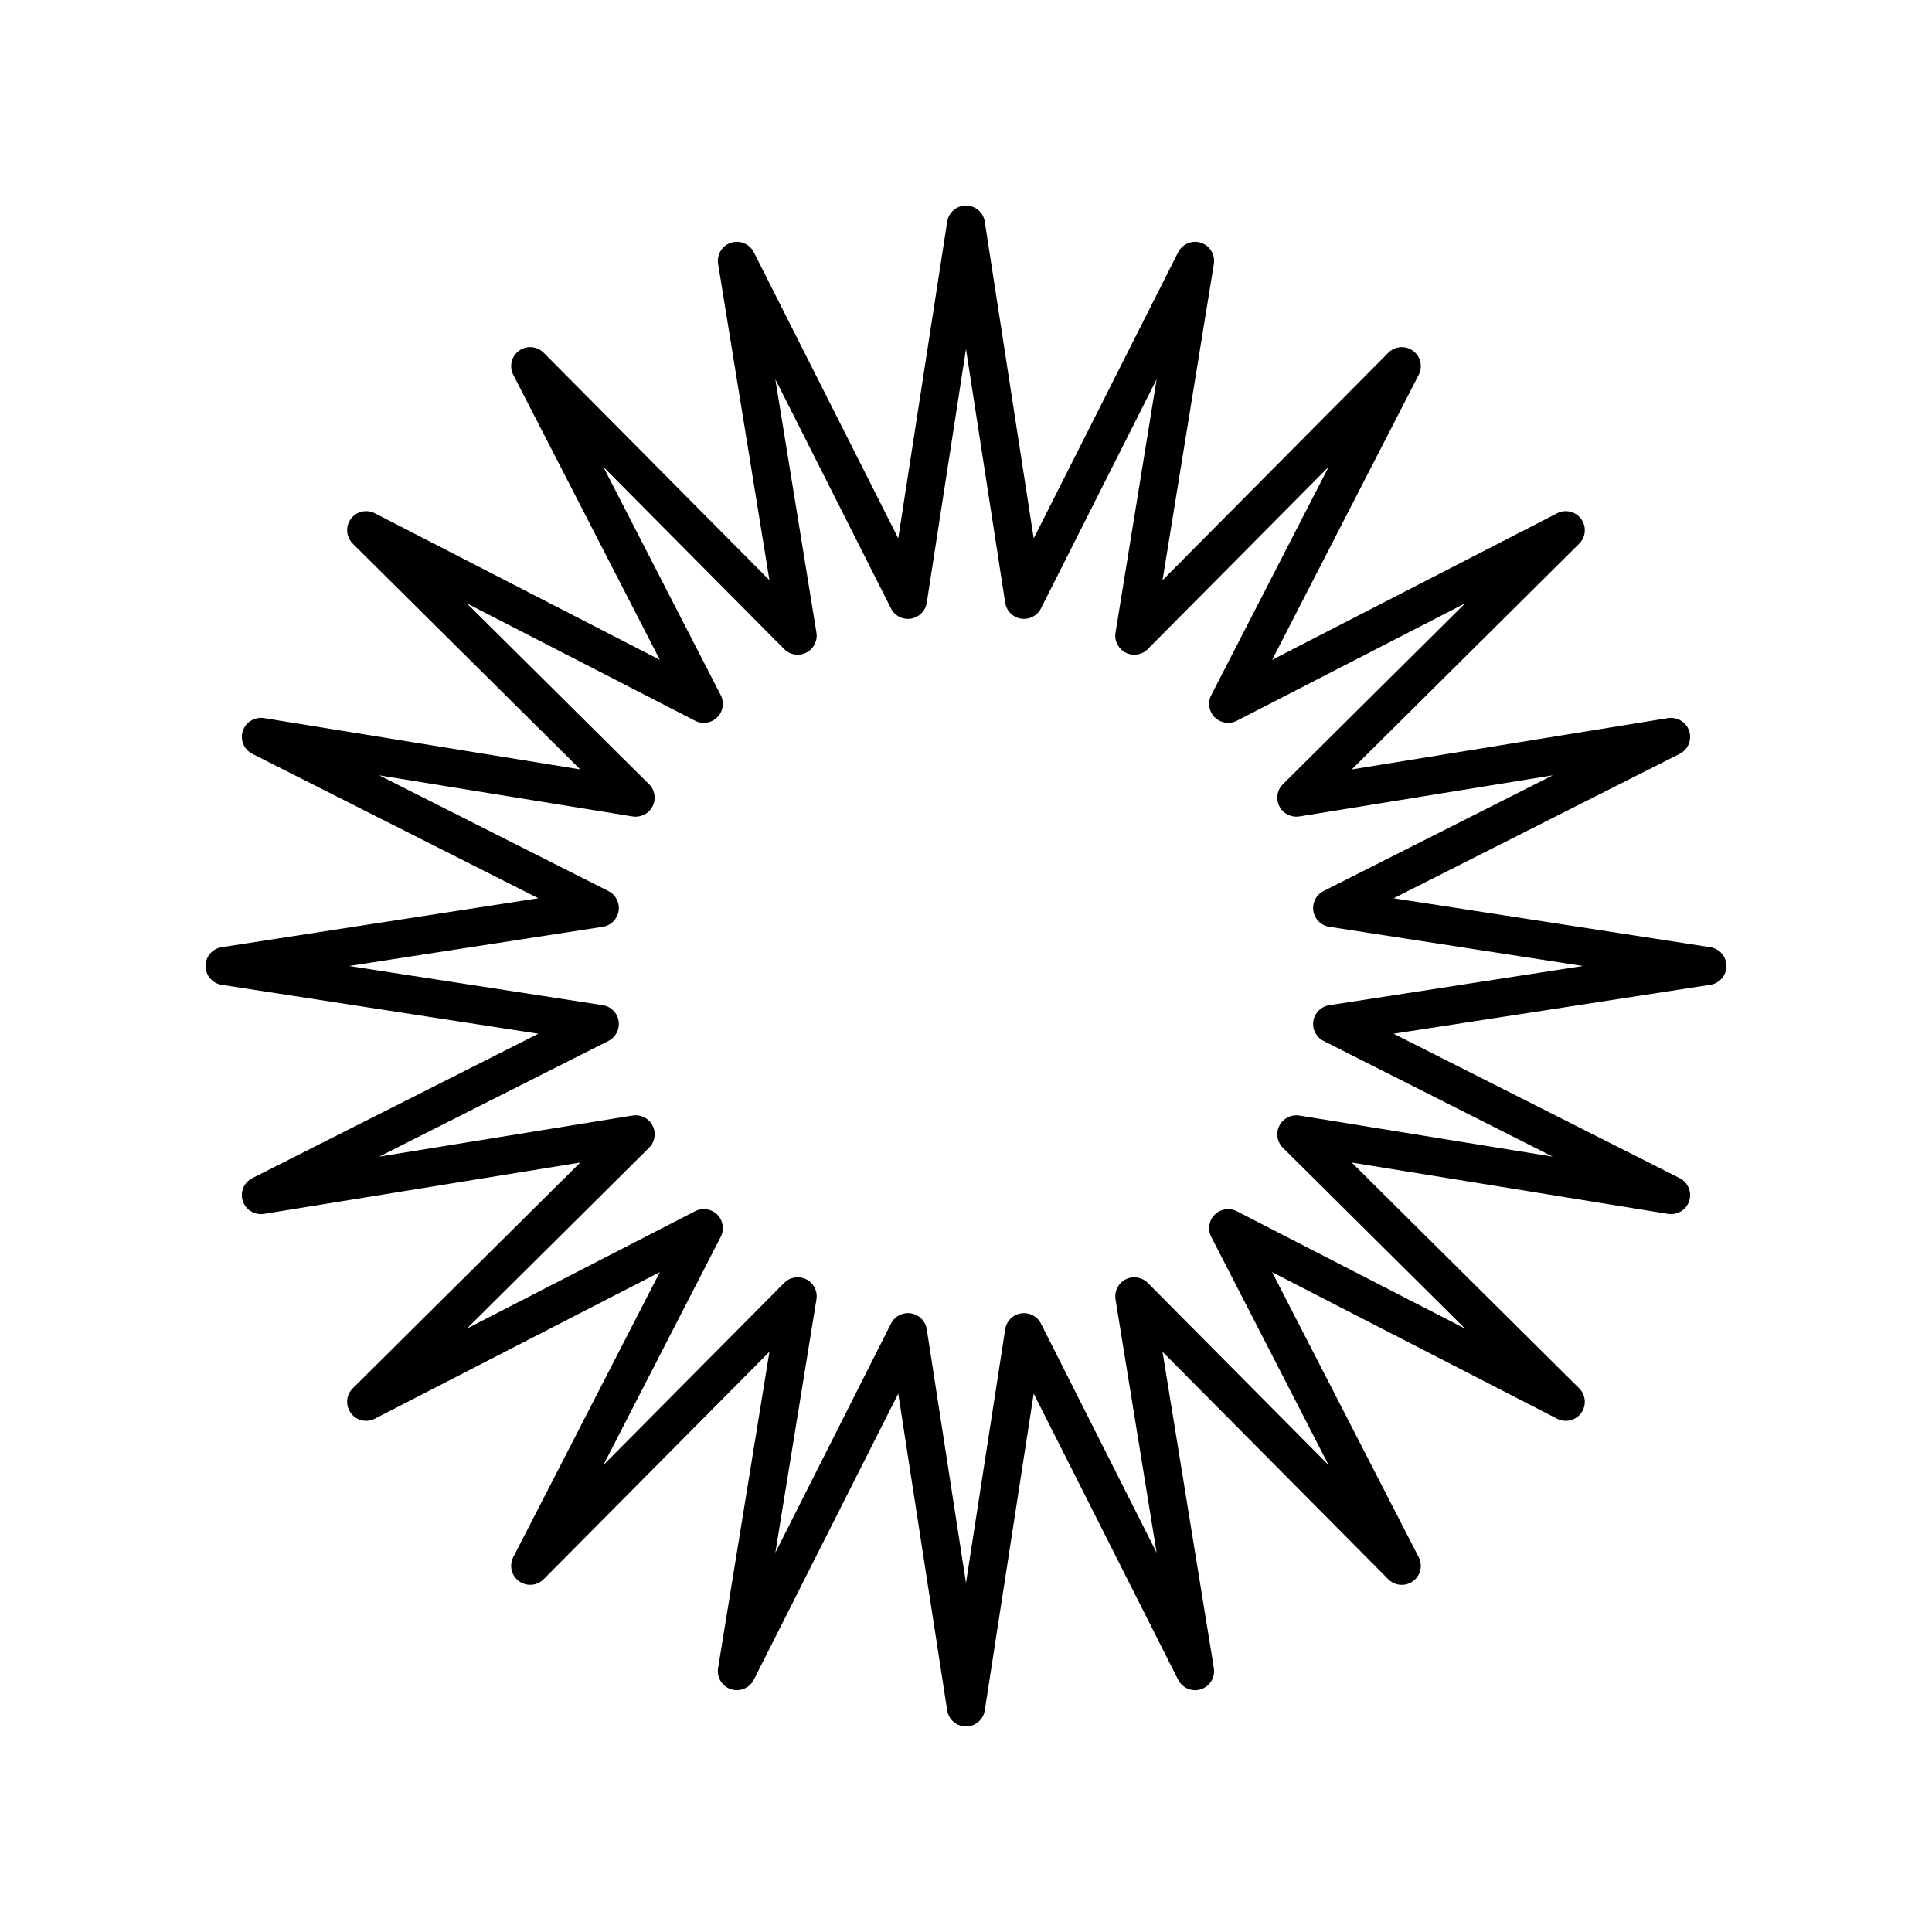 <?xml version="1.0" encoding="UTF-8"?>
<!-- Uploaded to: SVG Repo, www.svgrepo.com, Generator: SVG Repo Mixer Tools -->
<svg fill="#000000" width="800px" height="800px" version="1.1" viewBox="144 144 512 512" xmlns="http://www.w3.org/2000/svg">
 <path d="m597.25 395.02-83.93-12.969 75.812-38.273c2.219-1.121 3.293-3.691 2.523-6.055-0.766-2.367-3.168-3.777-5.598-3.418l-83.828 13.602 60.273-59.824c1.766-1.75 1.988-4.527 0.527-6.539-1.457-2.012-4.164-2.66-6.375-1.52l-75.523 38.84 38.84-75.523c1.137-2.211 0.492-4.922-1.52-6.383-2.023-1.461-4.789-1.238-6.539 0.527l-59.828 60.281 13.605-83.832c0.398-2.453-1.055-4.832-3.418-5.598-2.352-0.773-4.93 0.305-6.051 2.523l-38.277 75.812-12.969-83.93c-0.379-2.453-2.492-4.266-4.977-4.266s-4.602 1.812-4.981 4.269l-12.969 83.926-38.273-75.816c-1.121-2.215-3.695-3.293-6.051-2.523-2.367 0.766-3.816 3.144-3.418 5.598l13.605 83.832-59.828-60.281c-1.75-1.762-4.523-1.98-6.539-0.527-2.012 1.461-2.656 4.168-1.52 6.383l38.84 75.523-75.523-38.84c-2.215-1.145-4.922-0.492-6.375 1.52-1.461 2.012-1.238 4.789 0.527 6.539l60.273 59.824-83.828-13.602c-2.414-0.363-4.828 1.051-5.598 3.418-0.766 2.363 0.305 4.934 2.523 6.055l75.809 38.277-83.93 12.969c-2.461 0.379-4.269 2.496-4.269 4.981s1.812 4.602 4.269 4.981l83.93 12.965-75.812 38.273c-2.219 1.121-3.293 3.691-2.523 6.055 0.773 2.367 3.188 3.797 5.598 3.418l83.828-13.602-60.273 59.824c-1.766 1.75-1.988 4.527-0.527 6.539 1.457 2.008 4.164 2.66 6.375 1.52l75.523-38.84-38.84 75.523c-1.137 2.211-0.492 4.922 1.52 6.383 2.012 1.453 4.781 1.234 6.539-0.527l59.828-60.281-13.605 83.832c-0.398 2.453 1.055 4.832 3.418 5.598 2.356 0.773 4.93-0.309 6.051-2.523l38.277-75.812 12.969 83.93c0.379 2.457 2.496 4.269 4.981 4.269s4.602-1.812 4.981-4.269l12.965-83.93 38.273 75.816c1.121 2.215 3.699 3.297 6.051 2.523 2.367-0.766 3.816-3.144 3.418-5.598l-13.605-83.832 59.828 60.281c1.758 1.766 4.531 1.988 6.539 0.527 2.012-1.461 2.656-4.168 1.52-6.383l-38.84-75.523 75.523 38.84c2.215 1.141 4.922 0.488 6.375-1.52 1.461-2.012 1.238-4.789-0.527-6.539l-60.27-59.828 83.828 13.602c2.426 0.375 4.832-1.055 5.598-3.418 0.766-2.363-0.305-4.934-2.523-6.055l-75.812-38.273 83.93-12.969c2.461-0.379 4.273-2.492 4.273-4.977s-1.812-4.602-4.273-4.981zm-100.99 15.367c-2.164 0.336-3.867 2.027-4.207 4.191-0.344 2.164 0.746 4.297 2.707 5.285l60.727 30.66-67.148-10.895c-2.18-0.332-4.305 0.738-5.293 2.688-0.992 1.949-0.613 4.32 0.941 5.863l48.281 47.922-60.496-31.113c-1.934-1-4.309-0.637-5.863 0.918-1.551 1.547-1.918 3.918-0.922 5.867l31.113 60.5-47.926-48.289c-1.543-1.551-3.906-1.93-5.863-0.941-1.949 0.992-3.035 3.133-2.688 5.297l10.898 67.152-30.656-60.73c-0.984-1.949-3.086-3.031-5.285-2.707-2.164 0.344-3.856 2.043-4.191 4.207l-10.391 67.234-10.391-67.238c-0.336-2.164-2.027-3.863-4.191-4.207-0.266-0.043-0.527-0.062-0.789-0.062-1.879 0-3.633 1.055-4.496 2.766l-30.656 60.73 10.898-67.152c0.348-2.164-0.738-4.301-2.688-5.297-1.957-0.988-4.32-0.613-5.863 0.941l-47.926 48.289 31.113-60.5c1-1.949 0.629-4.32-0.922-5.867-1.555-1.555-3.938-1.922-5.863-0.918l-60.496 31.113 48.281-47.922c1.555-1.543 1.934-3.914 0.941-5.863-0.988-1.949-3.109-3.019-5.293-2.688l-67.148 10.895 60.727-30.66c1.957-0.988 3.051-3.121 2.707-5.285-0.34-2.164-2.043-3.856-4.207-4.191l-67.23-10.379 67.227-10.387c2.164-0.336 3.867-2.027 4.207-4.191 0.344-2.164-0.746-4.297-2.707-5.285l-60.727-30.66 67.148 10.895c2.184 0.332 4.305-0.738 5.293-2.688 0.992-1.949 0.613-4.32-0.941-5.863l-48.281-47.922 60.496 31.113c1.934 1 4.316 0.633 5.863-0.918 1.551-1.547 1.918-3.918 0.922-5.867l-31.113-60.5 47.926 48.289c1.543 1.559 3.906 1.938 5.863 0.941 1.949-0.992 3.035-3.133 2.688-5.297l-10.898-67.152 30.656 60.73c0.988 1.957 3.113 3.062 5.285 2.707 2.164-0.344 3.856-2.043 4.191-4.207l10.395-67.238 10.391 67.238c0.336 2.164 2.027 3.863 4.191 4.207 2.164 0.34 4.297-0.754 5.285-2.707l30.656-60.73-10.898 67.148c-0.348 2.164 0.738 4.301 2.688 5.297 1.957 0.996 4.32 0.617 5.863-0.941l47.926-48.289-31.113 60.5c-1 1.949-0.629 4.32 0.922 5.867 1.555 1.551 3.926 1.914 5.863 0.918l60.496-31.113-48.281 47.922c-1.555 1.543-1.934 3.914-0.941 5.863 0.988 1.949 3.113 3.019 5.293 2.688l67.148-10.895-60.727 30.66c-1.957 0.988-3.051 3.121-2.707 5.285 0.34 2.164 2.043 3.856 4.207 4.191l67.23 10.391z"/>
</svg>